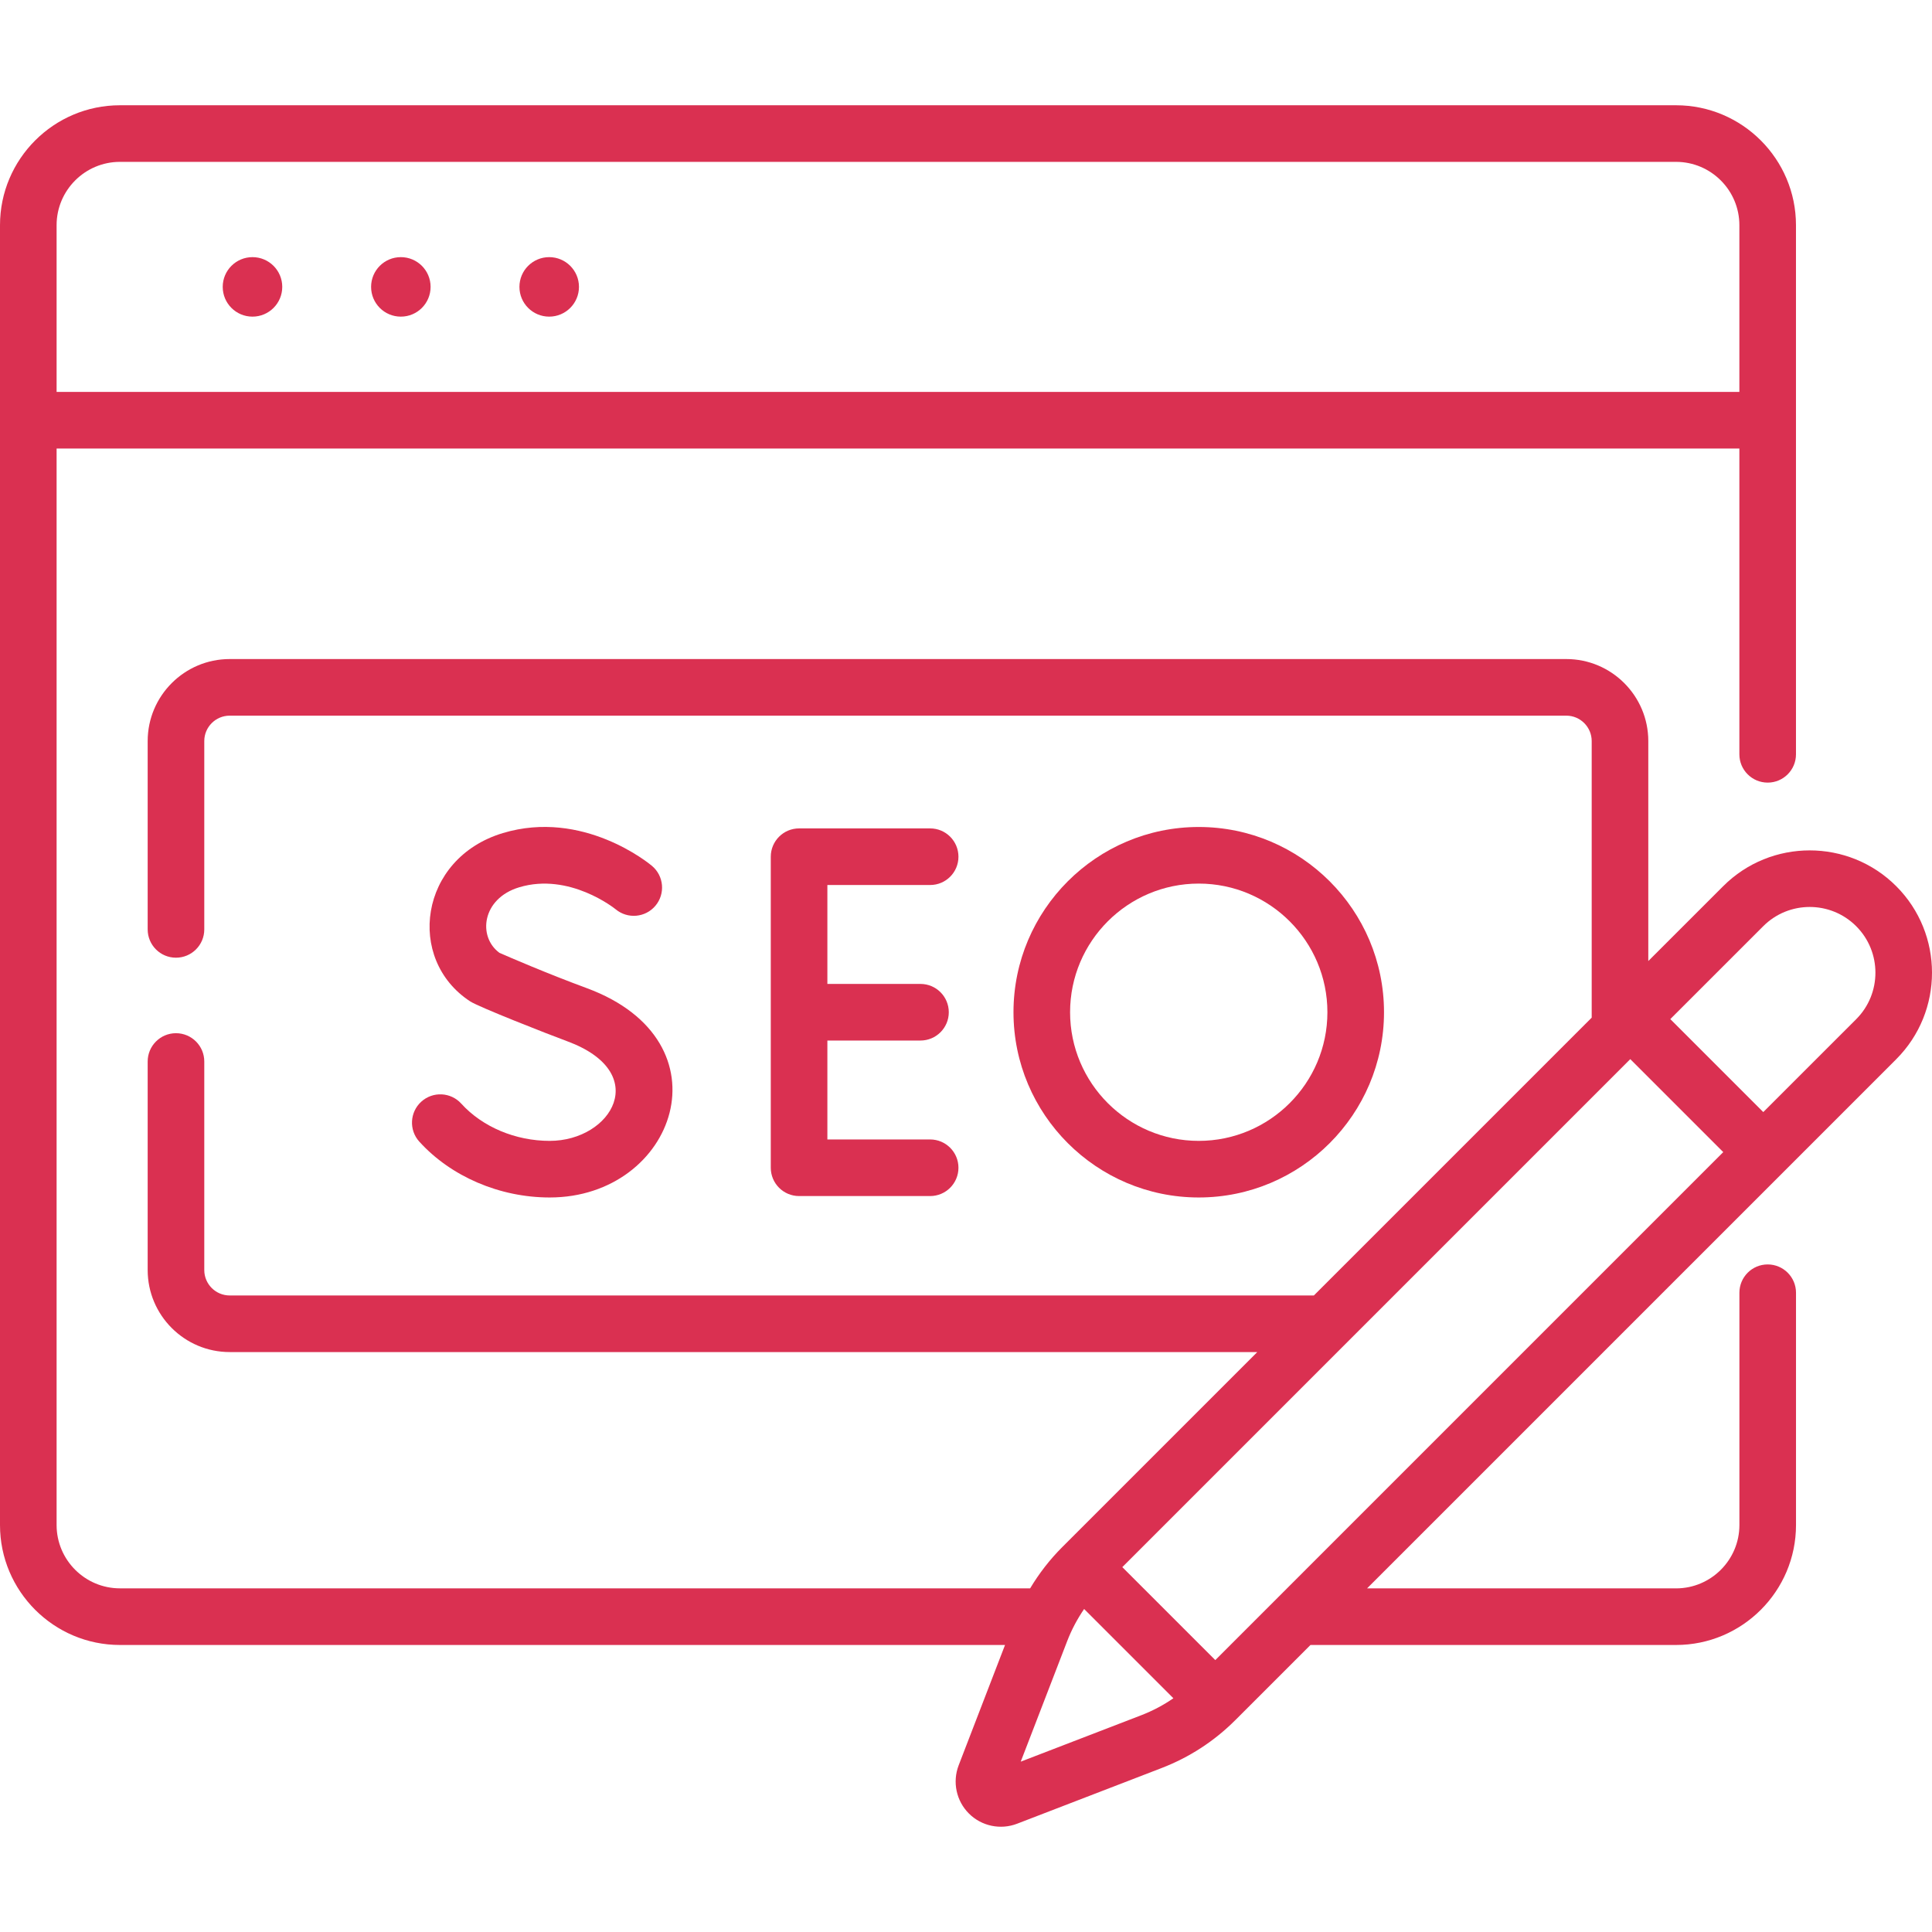 <svg width="64" height="64" viewBox="0 0 64 64" fill="none" xmlns="http://www.w3.org/2000/svg">
<g clip-path="url(#clip0_81_630)">
<path d="M8.364 10.489C8.908 10.489 9.35 10.048 9.35 9.503C9.35 8.959 8.908 8.518 8.364 8.518C7.819 8.518 7.378 8.959 7.378 9.503C7.378 10.048 7.819 10.489 8.364 10.489Z" fill="#DA3051"/>
<path d="M13.278 10.489C13.823 10.489 14.264 10.048 14.264 9.503C14.264 8.959 13.823 8.518 13.278 8.518C12.734 8.518 12.293 8.959 12.293 9.503C12.293 10.048 12.734 10.489 13.278 10.489Z" fill="#DA3051"/>
<path d="M18.193 10.489C18.737 10.489 19.179 10.048 19.179 9.503C19.179 8.959 18.737 8.518 18.193 8.518C17.648 8.518 17.207 8.959 17.207 9.503C17.207 10.048 17.648 10.489 18.193 10.489Z" fill="#DA3051"/>
<path d="M30.812 29.317C31.33 29.317 31.75 28.898 31.75 28.38C31.75 27.862 31.33 27.442 30.812 27.442H26.471C25.953 27.442 25.533 27.862 25.533 28.38V38.683C25.533 39.201 25.953 39.621 26.471 39.621H30.812C31.33 39.621 31.75 39.201 31.75 38.683C31.75 38.166 31.33 37.746 30.812 37.746H27.408V34.469H30.492C31.01 34.469 31.43 34.049 31.43 33.532C31.43 33.014 31.01 32.594 30.492 32.594H27.408V29.317H30.812Z" fill="#DA3051"/>
<path d="M18.209 37.793C17.075 37.793 15.98 37.331 15.28 36.559C14.932 36.175 14.339 36.147 13.956 36.494C13.572 36.842 13.543 37.435 13.89 37.818C14.94 38.976 16.554 39.668 18.209 39.668C22.376 39.668 24.223 34.499 19.436 32.733C18.1 32.24 16.86 31.702 16.545 31.564C15.819 31.031 15.963 29.765 17.198 29.393C18.862 28.891 20.366 30.098 20.394 30.121C20.791 30.451 21.38 30.399 21.712 30.004C22.045 29.608 21.994 29.016 21.597 28.683C21.506 28.606 19.314 26.797 16.657 27.597C13.88 28.434 13.44 31.78 15.575 33.172C15.864 33.36 18.153 34.258 18.787 34.492C21.606 35.532 20.268 37.793 18.209 37.793Z" fill="#DA3051"/>
<path d="M45.847 33.531C45.847 30.147 43.094 27.395 39.71 27.395C36.326 27.395 33.573 30.147 33.573 33.531C33.573 36.915 36.326 39.668 39.71 39.668C43.094 39.668 45.847 36.915 45.847 33.531ZM35.448 33.531C35.448 31.181 37.36 29.27 39.71 29.27C42.06 29.27 43.972 31.181 43.972 33.531C43.972 35.881 42.06 37.793 39.71 37.793C37.36 37.793 35.448 35.881 35.448 33.531Z" fill="#DA3051"/>
<path d="M62.815 35.088C64.395 33.507 64.395 30.936 62.815 29.356C61.234 27.775 58.663 27.775 57.083 29.356L54.602 31.836V24.549C54.602 23.051 53.384 21.832 51.886 21.832H7.609C6.111 21.832 4.892 23.051 4.892 24.549V30.788C4.892 31.306 5.312 31.725 5.829 31.725C6.347 31.725 6.767 31.305 6.767 30.788V24.549C6.767 24.085 7.144 23.707 7.609 23.707H51.886C52.35 23.707 52.727 24.085 52.727 24.549V33.711L43.524 42.914H7.609C7.144 42.914 6.767 42.536 6.767 42.072V35.164C6.767 34.646 6.347 34.226 5.829 34.226C5.312 34.226 4.892 34.646 4.892 35.164V42.072C4.892 43.57 6.111 44.789 7.609 44.789H41.649L35.189 51.249C34.775 51.663 34.421 52.121 34.125 52.616H3.973C2.816 52.616 1.875 51.675 1.875 50.518V14.858H57.619V24.988C57.619 25.506 58.039 25.925 58.557 25.925C59.075 25.925 59.494 25.505 59.494 24.988V7.46C59.494 5.27 57.712 3.487 55.521 3.487H3.973C1.782 3.487 0 5.27 0 7.46V50.519C0 52.709 1.782 54.492 3.973 54.492H33.293L31.757 58.478C31.545 59.03 31.677 59.657 32.096 60.075C32.519 60.498 33.148 60.623 33.693 60.413L38.481 58.568C39.402 58.213 40.223 57.679 40.921 56.982L43.411 54.492H55.522C57.712 54.492 59.495 52.709 59.495 50.519V42.824C59.495 42.306 59.075 41.886 58.557 41.886C58.039 41.886 57.62 42.306 57.62 42.824V50.519C57.62 51.675 56.678 52.617 55.522 52.617H45.286L62.815 35.088ZM3.973 5.362H55.521C56.678 5.362 57.619 6.303 57.619 7.46V12.983H1.875V7.46C1.875 6.303 2.816 5.362 3.973 5.362ZM58.409 30.682C59.258 29.832 60.64 29.832 61.489 30.682C62.338 31.531 62.338 32.913 61.489 33.762L58.411 36.839L55.331 33.759L58.409 30.682ZM40.258 54.993L37.178 51.913L54.005 35.085L57.085 38.165L40.258 54.993ZM37.807 56.819L33.813 58.357L35.352 54.364C35.498 53.985 35.687 53.63 35.913 53.3L38.87 56.257C38.541 56.484 38.186 56.672 37.807 56.819Z" fill="#DA3051"/>
</g>
<defs>
<clipPath id="clip0_81_630">
<rect width="64" height="64" fill="white"/>
</clipPath>
</defs>
</svg>
